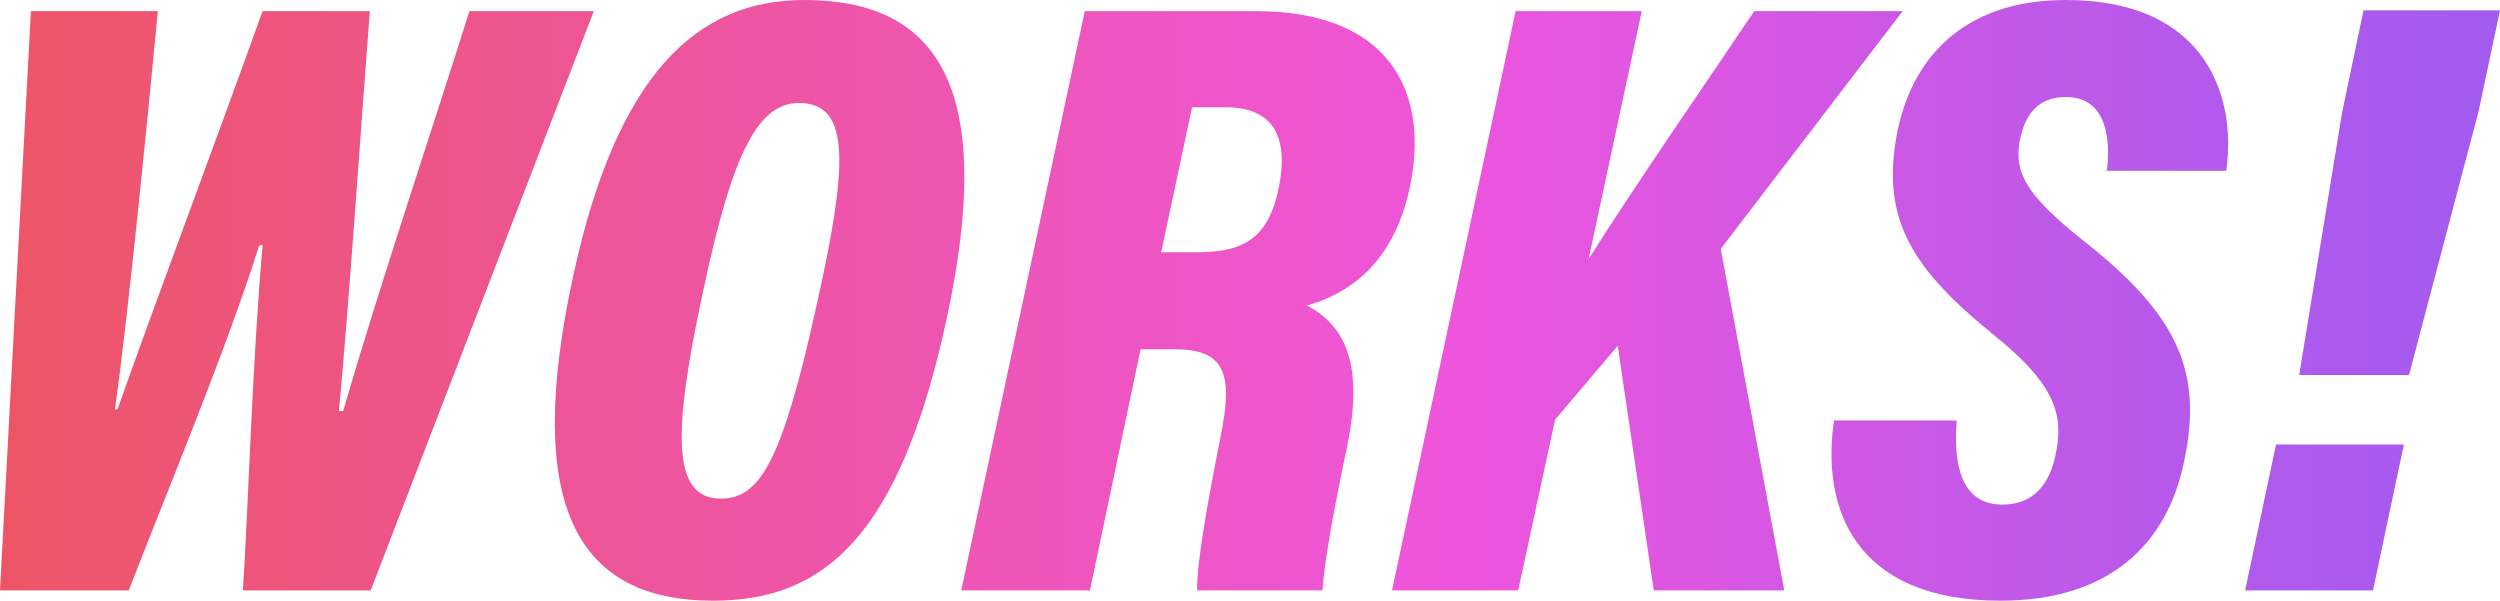 <svg id="works-svg" xmlns="http://www.w3.org/2000/svg" xmlns:xlink="http://www.w3.org/1999/xlink" width="324.99" height="78.088" viewBox="0 0 324.99 78.088">
  <defs>
    <linearGradient id="linear-gradient" x1="4.21" y1="0.499" x2="0" y2="0.499" gradientUnits="objectBoundingBox">
      <stop offset="0" stop-color="#9c5bf1"/>
      <stop offset="0.419" stop-color="#ee55dc"/>
      <stop offset="1" stop-color="#ed5566"/>
    </linearGradient>
    <linearGradient id="linear-gradient-2" x1="4.75" y1="0.5" x2="-1.355" y2="0.5" xlink:href="#linear-gradient"/>
    <linearGradient id="linear-gradient-3" x1="3.393" y1="0.499" x2="-2.12" y2="0.499" xlink:href="#linear-gradient"/>
    <linearGradient id="linear-gradient-4" x1="2.17" y1="0.499" x2="-2.726" y2="0.499" xlink:href="#linear-gradient"/>
    <linearGradient id="linear-gradient-5" x1="1.685" y1="0.5" x2="-4.617" y2="0.5" xlink:href="#linear-gradient"/>
    <linearGradient id="linear-gradient-6" x1="1" y1="0.5" x2="-8.809" y2="0.5" xlink:href="#linear-gradient"/>
  </defs>
  <g id="Group_2998" data-name="Group 2998" transform="translate(0 0)">
    <path id="Path_6144" data-name="Path 6144" d="M91.178,737.379l4.016-75.3H111.7c-1.34,13.943-3.792,39.044-5.578,51.761h.335c4.908-13.944,12.94-35.251,18.853-51.761h13.944c-1.115,14.5-2.678,37.7-4.016,51.982h.557c4.24-14.836,12.83-40.493,16.4-51.982h16.175l-29.005,75.3H122.747c.669-9.816,1.227-29.785,2.567-44.845h-.447c-4.127,13.165-11.936,31.9-16.955,44.845Z" transform="translate(-91.178 -660.63)" fill="url(#linear-gradient)"/>
    <path id="Path_6145" data-name="Path 6145" d="M249.843,701.411C243.708,729.747,233.89,738,219.5,738c-17.848,0-24.654-12.494-18.184-42.277,5.689-26.216,16.064-35.81,30.008-35.81C248.17,659.913,256.536,670.51,249.843,701.411ZM218.273,697.4c-4.128,18.964-4.128,27.331,2.231,27.331,5.019,0,7.92-4.688,12.383-24.878,4.127-18.405,4.573-26.55-2.231-26.55C225.413,673.3,222.066,679.547,218.273,697.4Z" transform="translate(-126.791 -659.913)" fill="url(#linear-gradient-2)"/>
    <path id="Path_6146" data-name="Path 6146" d="M301.144,706.032l-6.581,31.347H277.829l16.064-75.3H316.2c17.068,0,22.757,10.262,19.857,23.314-2.232,9.818-8.144,13.5-13.276,14.949,5.02,2.676,7.363,7.7,5.243,18.183-1.9,9.037-3.012,15.282-3.235,18.852H308.507c-.111-3.122,1.227-10.821,3.013-19.856,1.784-8.591.446-11.491-6.024-11.491Zm2.677-12.606h4.352c5.912,0,9.481-1.338,10.932-8.367,1.338-6.58-.669-10.486-6.917-10.486h-4.351Z" transform="translate(-152.875 -660.63)" fill="url(#linear-gradient-3)"/>
    <path id="Path_6147" data-name="Path 6147" d="M377.554,662.081h16.4l-6.916,32.238c6.024-9.592,15.171-22.757,21.53-32.238h19.3l-23.648,30.9,8.254,44.4H395.514l-4.685-31.794-8.144,9.595-4.8,22.2h-16.4Z" transform="translate(-180.529 -660.63)" fill="url(#linear-gradient-4)"/>
    <path id="Path_6148" data-name="Path 6148" d="M463.1,714.574c-.446,5.466.447,10.933,5.913,10.933,4.016,0,6.247-2.566,7.027-6.915,1-5.131-.557-9.037-8.031-15.061-10.6-8.589-14.725-14.947-12.717-25.992,1.785-9.816,8.478-17.625,21.975-17.625,18.742,0,22.2,13.165,20.862,22.2H482.627c.446-3.9.11-9.594-5.356-9.594-3.458,0-5.354,2.119-6.023,5.913-.558,3.793.557,6.582,8.255,12.718,12.493,9.816,15.729,17.18,13.052,29.226C490.323,730.526,483.073,738,468.794,738c-19.076,0-23.315-12.159-21.641-23.427Z" transform="translate(-208.734 -659.913)" fill="url(#linear-gradient-5)"/>
    <path id="Path_6149" data-name="Path 6149" d="M527.142,737.323l4.015-18.964h16.622l-4.016,18.964Zm7.027-28,5.578-34.135,2.788-13.275h17.738l-2.79,13.165-9.036,34.246Z" transform="translate(-235.284 -660.574)" fill="url(#linear-gradient-6)"/>
  </g>
</svg>
